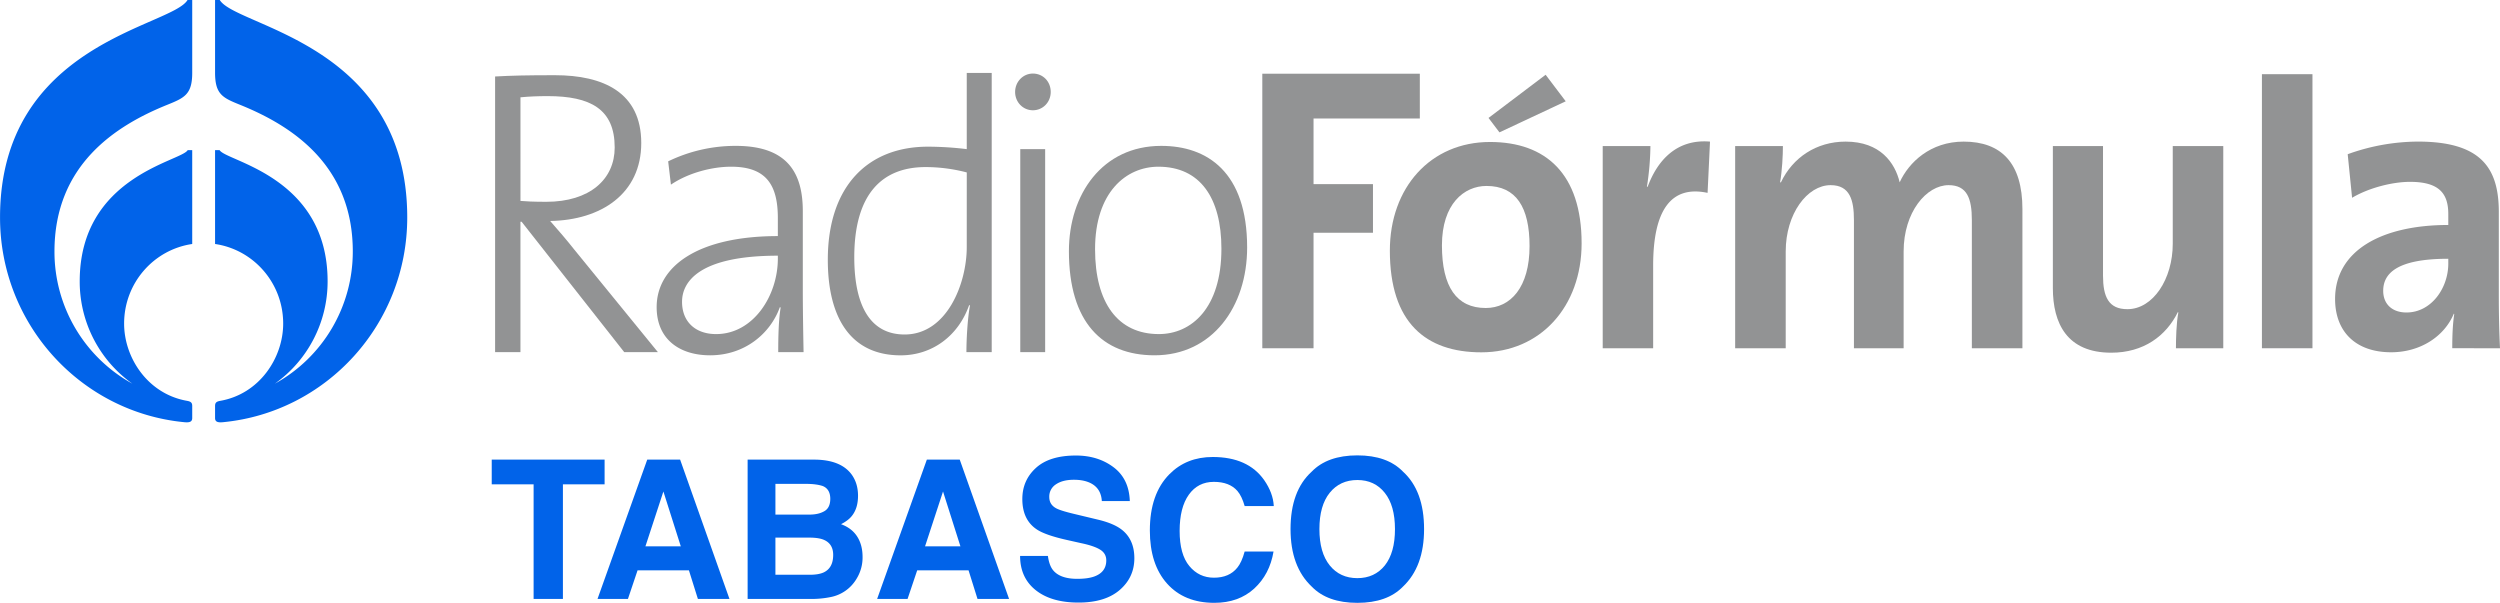 <svg id="Capa_1" data-name="Capa 1" xmlns="http://www.w3.org/2000/svg" viewBox="0 0 3505.56 845.32"><defs><style>.cls-1{fill:#0163e9;}.cls-2{fill:#929394;}</style></defs><path class="cls-1" d="M260.84,661.57A175.62,175.62,0,0,1,187,518c0-147.41,142.56-168.15,151.42-183.93h6.34V465.69c-54,7.87-95.5,54.75-95.5,111.58,0,48,33.22,98.75,88.35,108.36,5.37,1,7.15,2.7,7.15,7.21v16.94c0,5-3.36,6.54-10.94,5.8-145-13.86-258.55-137.09-258.55-287.13,0-244.64,240.34-267,262.93-304.9h6.56V225.66c0,30.5-11.09,35.2-35.57,45.07C237.75,299.65,151.6,354.47,151.6,476.15A211.24,211.24,0,0,0,260.84,661.57m199.76,0a175.68,175.68,0,0,0,74-143.57c0-147.41-142.62-168.15-151.44-183.93h-6.37V465.69c54,7.87,95.51,54.75,95.51,111.58,0,48-33.25,98.75-88.32,108.36-5.47,1-7.19,2.7-7.19,7.21v16.94c0,5,3.36,6.54,10.94,5.8,145-13.86,258.53-137.09,258.53-287.13,0-244.64-240.26-267-262.87-304.9h-6.6V225.66c0,30.5,11.07,35.2,35.58,45.07,71.4,28.92,157.54,83.74,157.54,205.42A211.3,211.3,0,0,1,460.6,661.57" transform="translate(-75.22 -123.55)"/><path class="cls-2" d="M937.16,330.32c0,44.68-35,76.21-96,76.21-17.85,0-29.49-.62-36.13-1.25V260c12.22-1.15,23.84-1.67,38.24-1.67,60,0,93.89,18.27,93.89,72m60.58,287L880.52,473.56c-10-12.68-22.73-27.59-33.85-40.14,71.62-1.15,127.74-38.37,127.74-109.32S921.11,229,853.32,229c-39.41,0-61.13.54-83.86,1.8V617.28H805V434.51h1.65L950.5,617.28Z" transform="translate(-75.22 -123.55)"/><path class="cls-2" d="M1165.94,486.09c0,52.13-34.43,105.92-86.6,105.92-28.92,0-47.74-17.2-47.74-45.26s23.91-64.68,134.34-64.68ZM1202,617.28c-.47-25.79-1.07-59-1.07-88.28V419.69c0-52.62-20.59-91.59-93.88-91.59a216,216,0,0,0-94.91,21.69l3.86,32.68c24.41-16.6,57.79-25.16,84.42-25.16,49.43,0,65.51,25.71,65.51,72.14v25.16c-111.06,0-169.94,41.76-169.94,99.66,0,45.15,32.28,67.5,75,67.5,48.32,0,84.39-30.28,97.78-67.5l1.1.55c-2.77,16.52-3.4,39.41-3.4,62.46Z" transform="translate(-75.22 -123.55)"/><path class="cls-2" d="M1430.82,470.09c0,51-27.72,122.49-87.15,122.49-48.32,0-70.56-40.71-70.56-108.24,0-89.29,39.44-126.51,100-126.51a228.09,228.09,0,0,1,57.74,7.52Zm35,147.19V225.86h-35v106.8a457.92,457.92,0,0,0-54.39-3.44C1292,329.22,1236,384.77,1236,487.81c0,83,33.27,134,102.18,134,44.4,0,81-27.54,96-70.43l1.18.53c-3.37,17.75-5,47.06-5,65.41Z" transform="translate(-75.22 -123.55)"/><path class="cls-2" d="M1523.58,278.19c-13.88,0-24.95-11.33-24.95-25.66s11.07-25.84,24.95-25.84,25,10.91,25,25.84c0,14.33-11.07,25.66-25,25.66m-17.72,339.09,0-284.62h34.9V617.28h-34.9Z" transform="translate(-75.22 -123.55)"/><path class="cls-2" d="M1787.92,472.36c0,83.58-42.21,119.65-87.76,119.65-57.21,0-89.42-43.48-89.42-119.07,0-79.61,43.35-115.63,88.85-115.63,58.33,0,88.33,43.48,88.33,115.05m36.07-1.72c0-105.92-56-142.54-120.46-142.54-82.72,0-129.46,68-129.46,147.66,0,99.6,46.74,146,120.06,146,81,0,129.86-68.13,129.86-151.13" transform="translate(-75.22 -123.55)"/><polygon class="cls-2" points="1841.87 166.16 1841.87 258.19 1925.21 258.19 1925.21 326.37 1841.87 326.37 1841.87 488.33 1770.04 488.33 1770.04 103.36 1990.91 103.36 1990.91 166.16 1841.87 166.16"/><path class="cls-2" d="M2220,468.65c0,57.66-26.58,86.79-61.47,86.79-40.93,0-61.39-29.73-61.39-87.83s30.95-83.31,62.53-83.31c41.4,0,60.33,29.65,60.33,84.35m73-3.91c0-97.52-50.32-142.1-128.42-142.1-83.41,0-140.47,63.95-140.47,152.33,0,101,50.29,142.62,128.34,142.62,82.51,0,140.55-63.9,140.55-152.85" transform="translate(-75.22 -123.55)"/><path class="cls-2" d="M2469.63,394c-50.79-10.86-76.32,23.46-76.32,102.1V611.87h-70.73V328.33h66.9a392.41,392.41,0,0,1-4.91,57.06h1.07c13.26-35.89,39.8-67.24,87.39-63.27Z" transform="translate(-75.22 -123.55)"/><path class="cls-2" d="M2840.2,611.87V432.17c0-30.13-6.61-49-32.6-49-31,0-63.06,37.69-63.06,93V611.87h-69.69V432.17c0-27.88-5.56-49-32.66-49-32.7,0-63,39.91-63,93V611.87h-70.89V328.33h66.95c0,13.21-1.07,34.35-3.94,50.87h1.17c16.55-34.79,49.78-57.08,90.71-57.08,48.65,0,69.19,29.68,75.8,57.08,12.73-28,43.17-57.08,89.71-57.08,53,0,82.4,30.3,82.4,94.64V611.87Z" transform="translate(-75.22 -123.55)"/><path class="cls-2" d="M3126.37,611.87c0-13.13.55-35.31,3.37-50.14l-.62-.62c-16.6,33.69-48.21,57-93.45,57-62,0-81.88-41-81.88-90.65V328.33h70.32V509.79c0,29.73,7.65,47.3,34.19,47.3,35.94,0,63.61-42.24,63.61-91.72v-137h70.84V611.87Z" transform="translate(-75.22 -123.55)"/><rect class="cls-2" x="3171.72" y="104.03" width="70.86" height="384.29"/><path class="cls-2" d="M3508.27,493.24c0,34.22-23.78,68.49-58.65,68.49-20.34,0-32.61-12.06-32.61-30.33,0-22.73,16.5-45,91.26-45Zm72.51,118.63c-1.15-23.41-1.67-50.14-1.67-73.06v-118c0-61.63-24.85-98.72-113.42-98.72a293.12,293.12,0,0,0-98.47,17.7l6.15,61.1c23.15-13.81,56.31-22.34,81.26-22.34,39.8,0,53.64,15.43,53.64,45.07v15.41c-93.55,0-158.73,35.91-158.73,103.77,0,45.63,28.71,74.71,78.6,74.71,40.9,0,74.67-22.19,87.9-54.16l.58.6c-2.25,14.77-2.79,31.37-2.79,47.89Z" transform="translate(-75.22 -123.55)"/><polygon class="cls-2" points="2195.49 142.04 2102.57 185.6 2087.23 165.37 2167.31 104.84 2195.49 142.04"/><path class="cls-1" d="M923,768.05v34.6H864.55V963.43H823.46V802.65H764.73v-34.6Z" transform="translate(-75.22 -123.55)"/><path class="cls-1" d="M1041.24,923.27h-72l-13.52,40.16H913.06l69.73-195.38h46.12l69.2,195.38h-44.28Zm-11.4-33.67-24.39-76.88L980.27,889.6Z" transform="translate(-75.22 -123.55)"/><path class="cls-1" d="M1212.1,963.43h-88.54V768.05h94.91q35.91.53,50.9,20.81,9,12.46,9,29.83,0,17.89-9,28.76-5,6.1-14.85,11.13,15,5.45,22.6,17.24t7.62,28.63A56.83,56.83,0,0,1,1276,935.6a54.08,54.08,0,0,1-36.12,25.18A136.67,136.67,0,0,1,1212.1,963.43Zm19.36-123.27q7.95-4.77,8-17.1,0-13.65-10.6-18-9.15-3-23.33-3h-43v43.08h48Q1223.36,845.06,1231.46,840.16Zm-20.28,37.25h-48.65V929.5h48q12.85,0,20-3.45,13-6.36,13-24.39,0-15.24-12.59-20.94Q1223.9,877.54,1211.18,877.41Z" transform="translate(-75.22 -123.55)"/><path class="cls-1" d="M1433.34,923.27h-72l-13.52,40.16h-42.68l69.72-195.38H1421l69.19,195.38h-44.27Zm-11.4-33.67-24.39-76.88-25.19,76.88Z" transform="translate(-75.22 -123.55)"/><path class="cls-1" d="M1585.9,935.2q14.46,0,23.47-3.18,17.1-6.09,17.1-22.67,0-9.68-8.49-15t-26.64-9.14l-20.68-4.64q-30.5-6.9-42.15-15-19.76-13.51-19.75-42.28,0-26.25,19.09-43.62t56.07-17.36q30.87,0,52.69,16.37t22.86,47.52h-39.23q-1.07-17.62-15.38-25-9.54-4.91-23.73-4.91-15.78,0-25.18,6.37a20.24,20.24,0,0,0-9.41,17.76q0,10.47,9.27,15.64,6,3.45,25.45,8.09l33.67,8.08q22.14,5.31,33.41,14.18,17.49,13.8,17.49,39.9,0,26.78-20.48,44.48t-57.86,17.69q-38.17,0-60-17.43t-21.87-47.92h39q1.85,13.39,7.29,20Q1561.79,935.2,1585.9,935.2Z" transform="translate(-75.22 -123.55)"/><path class="cls-1" d="M1833.91,948.85q-21.87,20-55.94,20-42.15,0-66.27-27t-24.13-74.5q0-51.17,27.44-78.87,23.87-24.12,60.71-24.12,49.3,0,72.11,32.34,12.59,18.17,13.52,36.45h-40.83q-4-14-10.2-21.2-11.14-12.73-33-12.73-22.26,0-35.12,18T1729.33,868q0,32.87,13.58,49.24t34.53,16.37q21.48,0,32.75-14.05,6.22-7.56,10.33-22.67H1861Q1855.66,928.84,1833.91,948.85Z" transform="translate(-75.22 -123.55)"/><path class="cls-1" d="M1978.53,968.87q-41.9,0-64-22.8-29.68-28-29.69-80.59,0-53.68,29.69-80.6,22.14-22.78,64-22.79t64,22.79q29.57,26.91,29.56,80.6,0,52.62-29.56,80.59Q2020.41,968.87,1978.53,968.87Zm38.57-52.49q14.19-17.89,14.18-50.9T2017,814.64q-14.26-18-38.51-18t-38.71,17.9q-14.44,17.89-14.45,50.9t14.45,50.9q14.45,17.89,38.71,17.89T2017.1,916.38Z" transform="translate(-75.22 -123.55)"/></svg>